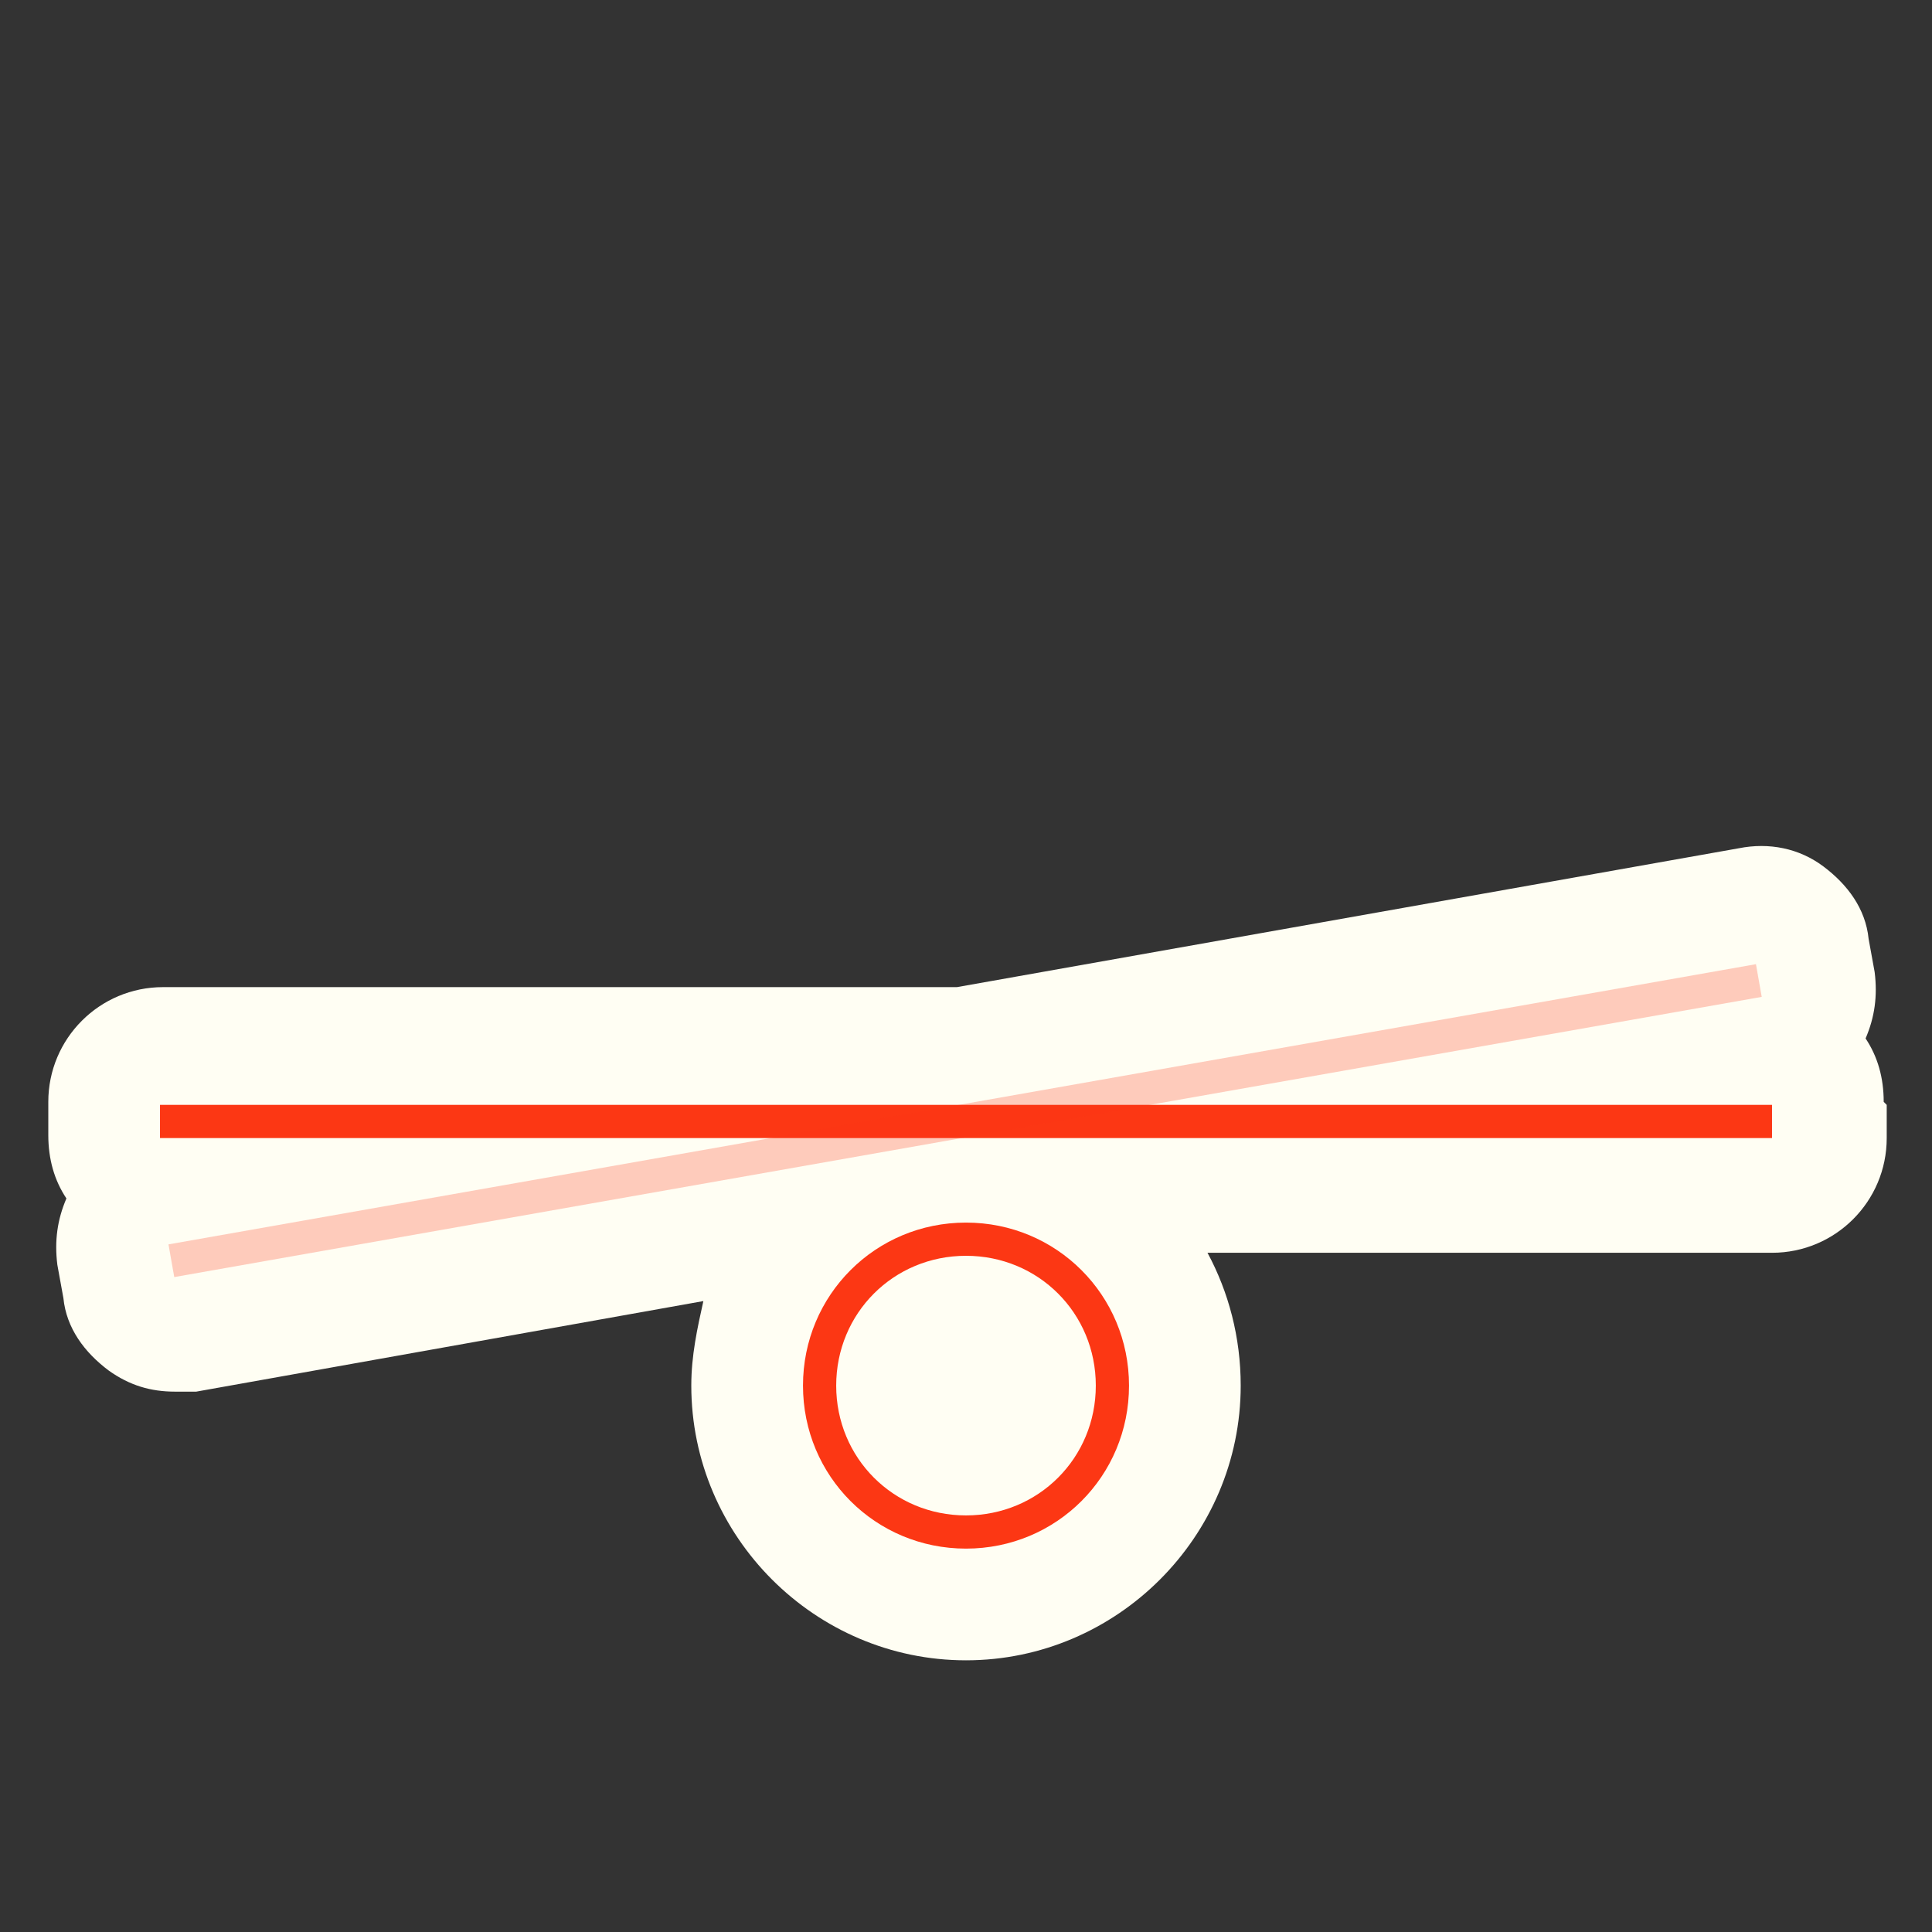 <?xml version="1.0" encoding="UTF-8"?><svg id="Calque_1" xmlns="http://www.w3.org/2000/svg" viewBox="0 0 6.4 6.4"><rect x="0" y="0" width="6.4" height="6.4" fill="#333333" stroke="none"/><defs><style>.cls-1,.cls-2{fill:#fc3714;}.cls-2{opacity:.25;}.cls-3{fill:#fffef3;}</style></defs><path class="cls-3" d="M6.25,3.66v.11c0,.21-.17.38-.38.38h-1.87c.07.13.11.28.11.44,0,.5-.41.91-.91.91s-.91-.41-.91-.91c0-.1.02-.19.04-.28l-1.68.3s-.04,0-.07,0c-.08,0-.15-.02-.22-.07-.08-.06-.14-.14-.15-.24l-.02-.11c-.01-.08,0-.15.03-.22-.04-.06-.06-.13-.06-.21v-.11c0-.21.17-.38.38-.38h2.63l2.59-.46c.1-.02.2,0,.28.06.08.06.14.14.15.24l.02.11c.01.08,0,.15-.03.22.04.06.06.13.06.21Z"/><rect class="cls-1" x=".53" y="3.66" width="5.34" height=".11"/><rect class="cls-2" x=".53" y="3.66" width="5.34" height=".11" transform="translate(-.6 .61) rotate(-10.01)"/><path class="cls-1" d="M3.2,5.13c-.3,0-.54-.24-.54-.54s.24-.54.54-.54.54.24.54.54-.24.54-.54.54ZM3.2,4.16c-.24,0-.43.19-.43.43s.19.43.43.43.43-.19.43-.43-.19-.43-.43-.43Z"/></svg>